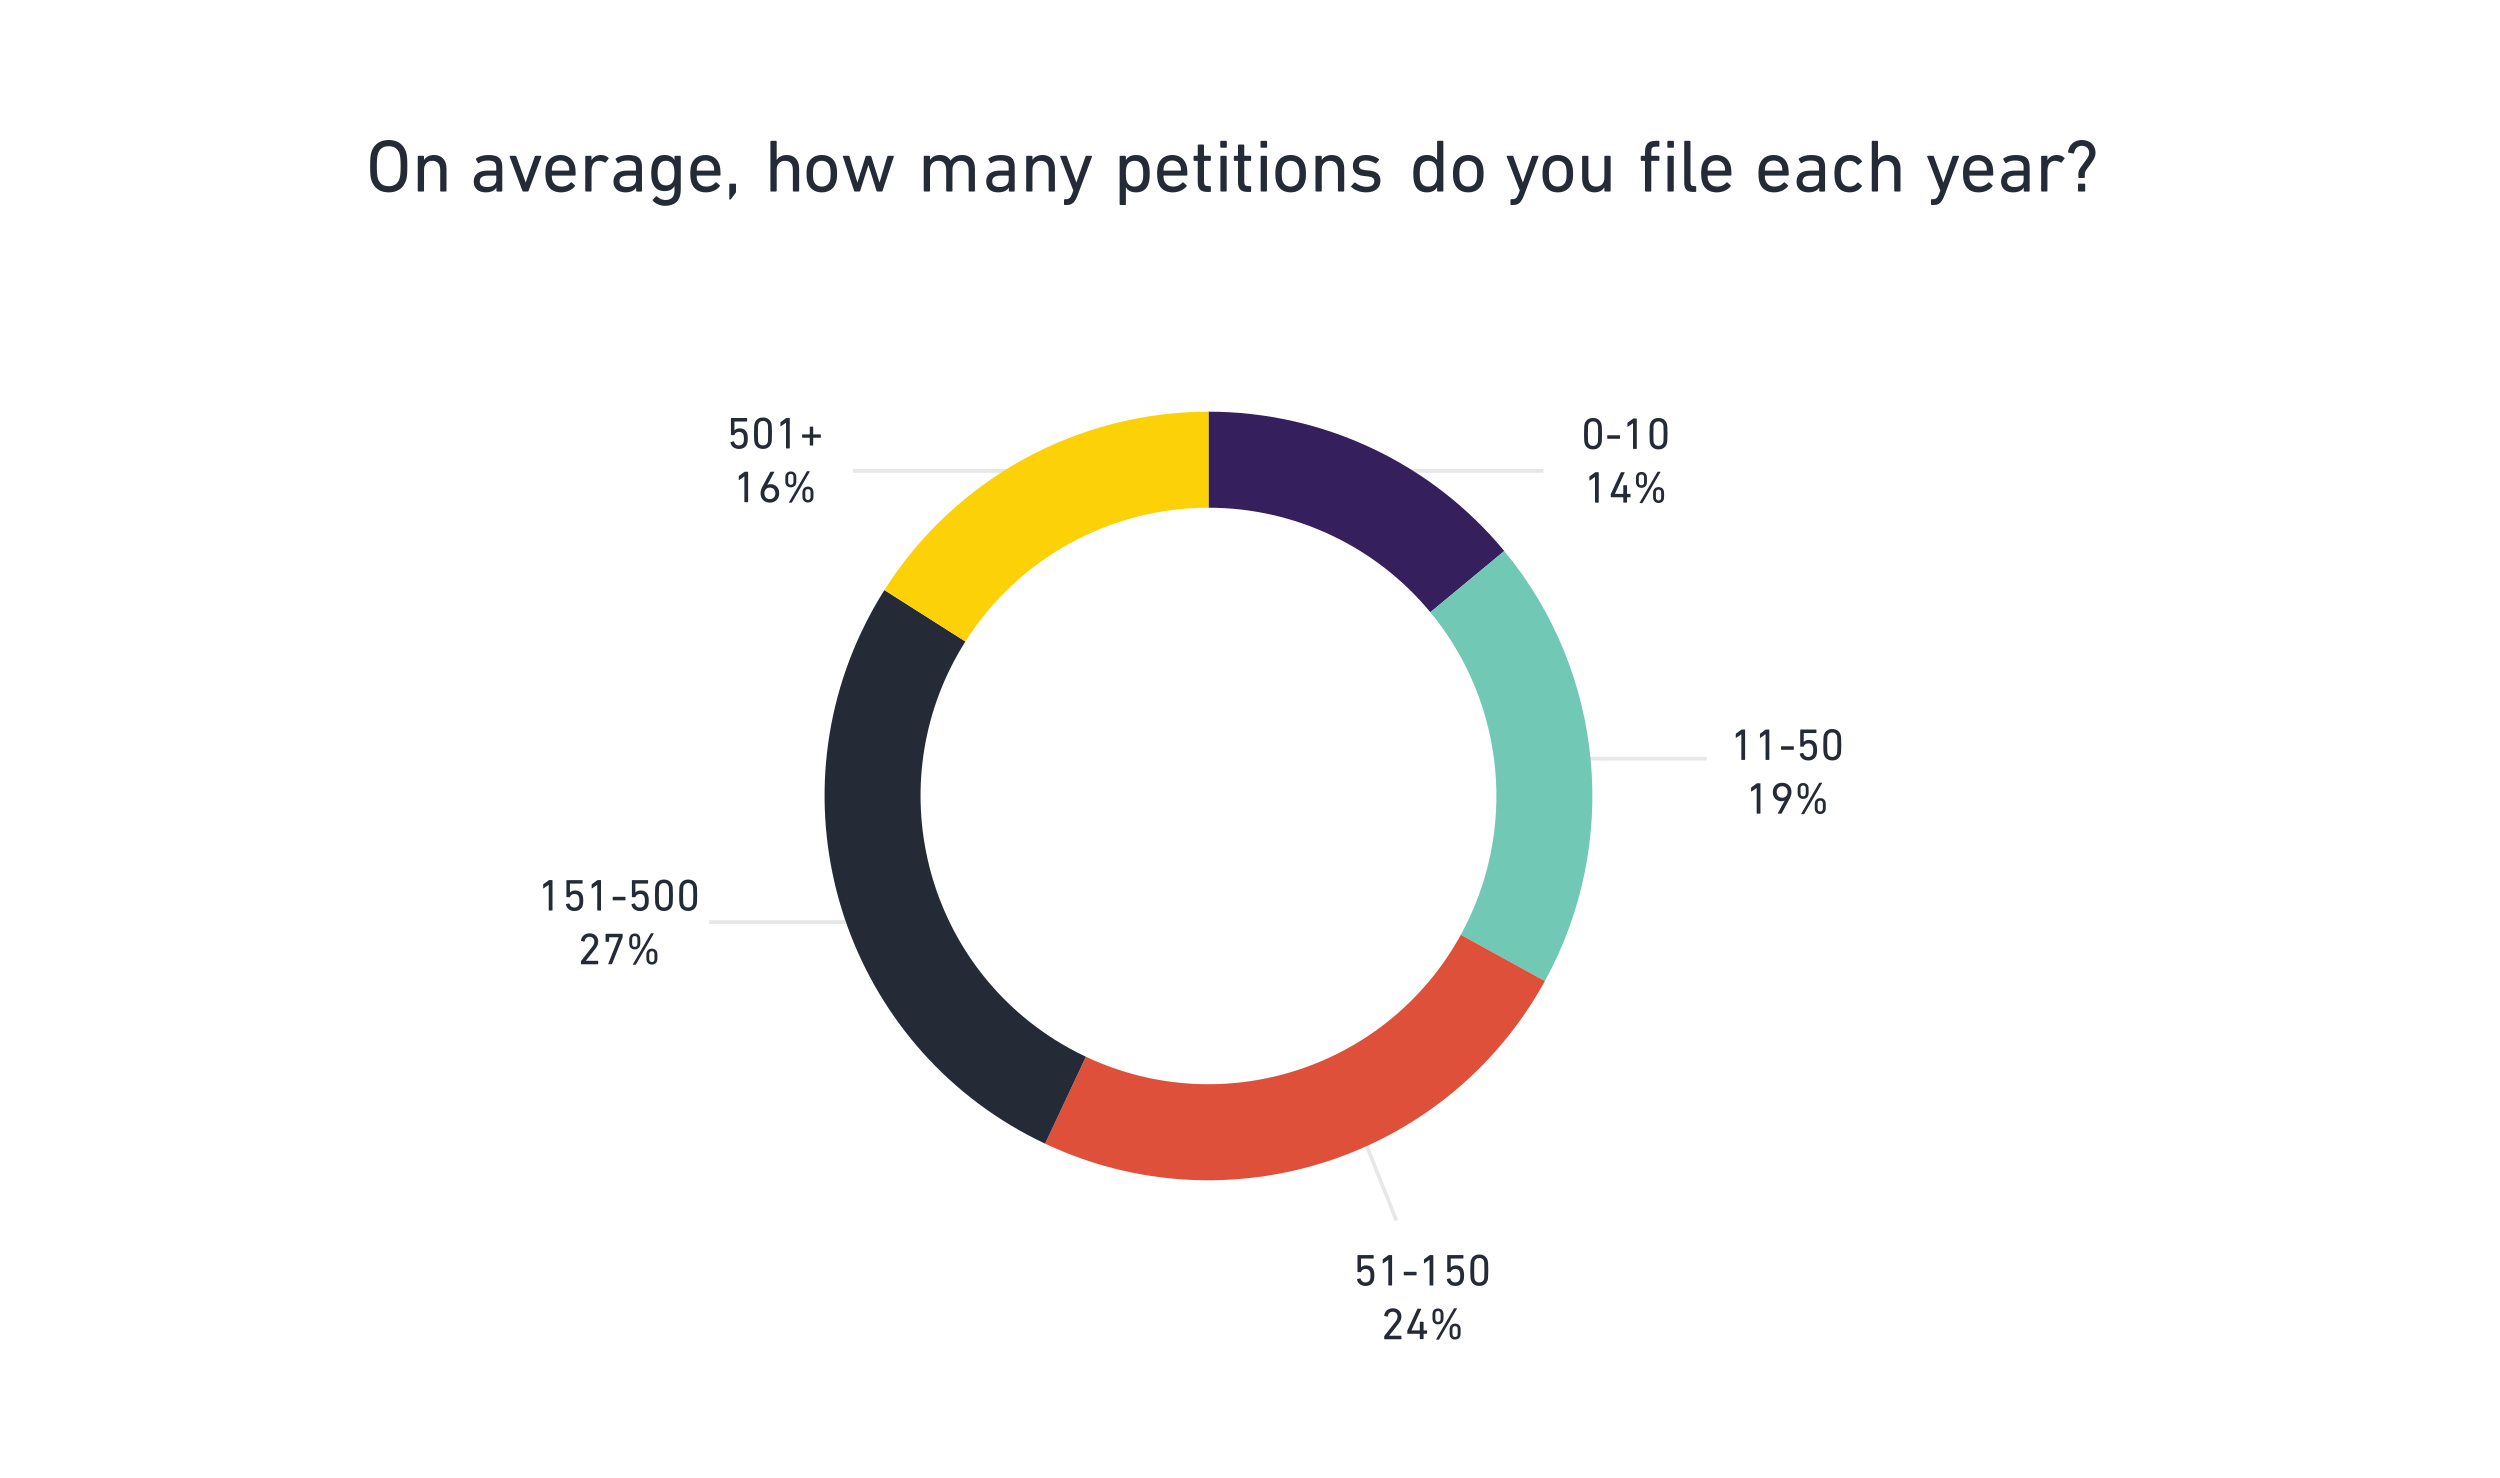 <?xml version="1.0" encoding="utf-8"?>
<!-- Generator: Adobe Illustrator 28.0.0, SVG Export Plug-In . SVG Version: 6.00 Build 0)  -->
<svg version="1.1" id="Layer_1" xmlns="http://www.w3.org/2000/svg" xmlns:xlink="http://www.w3.org/1999/xlink" x="0px" y="0px"
	 viewBox="0 0 670 396" style="enable-background:new 0 0 670 396;" xml:space="preserve">
<style type="text/css">
	.st0{fill:none;stroke:#DADDE6;stroke-width:0.685;stroke-linejoin:round;stroke-miterlimit:10;}
	.st1{clip-path:url(#SVGID_00000007415085954389107860000015738604956301295020_);fill:#FCD108;}
	.st2{fill:#252A37;}
	.st3{clip-path:url(#SVGID_00000176721641435712038710000012987017931116218762_);}
	.st4{clip-path:url(#SVGID_00000177465822795405321160000010564851701807171972_);}
	.st5{clip-path:url(#SVGID_00000073707029478379877820000018151617997638534281_);fill:#FCD108;}
	.st6{clip-path:url(#SVGID_00000015347314898675456030000000504268505057558453_);}
	.st7{clip-path:url(#SVGID_00000108268404095109579420000006672428637186184366_);}
	.st8{clip-path:url(#SVGID_00000049213354749485090510000012066050547387077270_);fill:#FCD108;}
	.st9{clip-path:url(#SVGID_00000172407963637771123540000015660062075528258447_);}
	.st10{clip-path:url(#SVGID_00000044897578325409386210000001324696652844389762_);}
	.st11{fill:none;stroke:#E5E7E8;}
	.st12{fill-rule:evenodd;clip-rule:evenodd;fill:#FCD108;}
	.st13{fill-rule:evenodd;clip-rule:evenodd;fill:#252A37;}
	.st14{fill-rule:evenodd;clip-rule:evenodd;fill:#70C8B5;}
	.st15{fill-rule:evenodd;clip-rule:evenodd;fill:#DF503A;}
	.st16{fill-rule:evenodd;clip-rule:evenodd;fill:#361F5D;}
	.st17{fill-rule:evenodd;clip-rule:evenodd;fill:#E5E7E8;}
</style>
<line class="st11" x1="363.68" y1="126.21" x2="413.66" y2="126.21"/>
<line class="st11" x1="228.55" y1="126.21" x2="278.53" y2="126.21"/>
<line class="st11" x1="407.46" y1="203.33" x2="457.44" y2="203.33"/>
<line class="st11" x1="360.25" y1="291.95" x2="374.23" y2="327.06"/>
<line class="st11" x1="190.05" y1="247.12" x2="240.03" y2="247.12"/>
<g>
	<g>
		<path class="st16" d="M323.88,110.33c30.66,0,59.72,13.69,79.27,37.34l-19.82,16.41c-14.66-17.74-36.46-28.01-59.45-28.01
			L323.88,110.33z"/>
	</g>
	<g>
		<path class="st14" d="M403.15,147.67c26.9,32.55,31.21,78.24,10.88,115.26l-22.54-12.4c15.25-27.76,12.01-62.03-8.16-86.45
			L403.15,147.67z"/>
	</g>
	<g>
		<path class="st15" d="M414.03,262.93c-26.16,47.64-84.81,66.72-133.95,43.57l10.95-23.29c36.86,17.36,80.84,3.05,100.47-32.68
			L414.03,262.93z"/>
	</g>
	<g>
		<path class="st13" d="M280.08,306.5c-51.41-24.22-73.47-85.57-49.28-137.03c1.84-3.9,3.91-7.69,6.22-11.33l21.71,13.79
			c-22.83,36.02-12.18,83.75,23.8,106.61c2.73,1.73,5.57,3.29,8.49,4.67L280.08,306.5z"/>
	</g>
	<g>
		<path class="st12" d="M237.02,158.13c18.87-29.77,51.64-47.8,86.86-47.8l0,25.74c-26.41,0-50.99,13.53-65.15,35.85L237.02,158.13z
			"/>
	</g>
	<g>
		<g>
			<g>
				<path class="st2" d="M99.56,48.38c-0.26-0.78-0.36-1.6-0.36-3.84c0-2.24,0.1-3.06,0.36-3.84c0.7-2.1,2.34-3.18,4.61-3.18
					c2.3,0,3.94,1.08,4.63,3.18c0.26,0.78,0.36,1.6,0.36,3.84c0,2.24-0.1,3.06-0.36,3.84c-0.7,2.1-2.34,3.18-4.63,3.18
					C101.9,51.56,100.26,50.48,99.56,48.38z M107.07,47.88c0.16-0.5,0.3-1.38,0.3-3.34c0-1.96-0.14-2.84-0.3-3.34
					c-0.42-1.3-1.38-2.02-2.9-2.02c-1.5,0-2.46,0.72-2.88,2.02c-0.16,0.5-0.3,1.38-0.3,3.34c0,1.96,0.14,2.84,0.3,3.34
					c0.42,1.3,1.38,2.02,2.88,2.02C105.69,49.9,106.65,49.18,107.07,47.88z"/>
				<path class="st2" d="M118.18,51.34c-0.12,0-0.2-0.08-0.2-0.2v-5.6c0-1.54-0.7-2.44-2.14-2.44c-1.3,0-2.2,0.92-2.2,2.34v5.7
					c0,0.12-0.08,0.2-0.2,0.2h-1.28c-0.12,0-0.2-0.08-0.2-0.2v-9.18c0-0.12,0.08-0.2,0.2-0.2h1.28c0.12,0,0.2,0.08,0.2,0.2v0.88
					h0.02c0.46-0.74,1.38-1.3,2.68-1.3c2.08,0,3.32,1.42,3.32,3.6v6c0,0.12-0.08,0.2-0.2,0.2H118.18z"/>
				<path class="st2" d="M133.24,51.34c-0.12,0-0.2-0.08-0.2-0.2V50.3h-0.02c-0.44,0.72-1.38,1.26-2.84,1.26
					c-1.82,0-3.22-0.94-3.22-2.88c0-2.02,1.4-2.96,3.74-2.96h2.18c0.08,0,0.12-0.04,0.12-0.12v-0.7c0-1.32-0.52-1.88-2.3-1.88
					c-1.08,0-1.76,0.28-2.32,0.68c-0.1,0.08-0.22,0.08-0.28-0.02l-0.54-0.92c-0.06-0.12-0.04-0.2,0.04-0.28
					c0.72-0.56,1.84-0.94,3.25-0.94c2.72,0,3.76,0.9,3.76,3.26v6.34c0,0.12-0.08,0.2-0.2,0.2H133.24z M133,48.24v-1.06
					c0-0.08-0.04-0.12-0.12-0.12h-1.92c-1.66,0-2.38,0.48-2.38,1.56c0,0.98,0.72,1.5,2,1.5C132.08,50.12,133,49.42,133,48.24z"/>
				<path class="st2" d="M140.25,51.34c-0.14,0-0.2-0.08-0.24-0.2l-3.43-9.18c-0.04-0.12,0.02-0.2,0.16-0.2h1.38
					c0.14,0,0.2,0.06,0.26,0.2l2.48,6.88h0.04l2.42-6.88c0.04-0.14,0.12-0.2,0.24-0.2h1.36c0.14,0,0.2,0.08,0.16,0.2l-3.42,9.18
					c-0.04,0.12-0.12,0.2-0.26,0.2H140.25z"/>
				<path class="st2" d="M146.49,48.96c-0.2-0.62-0.32-1.32-0.32-2.42s0.1-1.84,0.3-2.42c0.54-1.66,1.94-2.58,3.75-2.58
					c1.84,0,3.22,0.94,3.75,2.58c0.2,0.62,0.3,1.28,0.3,2.74c0,0.12-0.08,0.2-0.22,0.2H148c-0.08,0-0.12,0.04-0.12,0.12
					c0,0.52,0.06,0.84,0.16,1.16c0.38,1.1,1.24,1.66,2.42,1.66c1.14,0,1.94-0.46,2.46-1.06c0.1-0.1,0.2-0.12,0.3-0.04l0.82,0.74
					c0.1,0.08,0.1,0.18,0.02,0.28c-0.76,0.96-2.06,1.64-3.73,1.64C148.38,51.56,147.01,50.62,146.49,48.96z M152.44,45.72
					c0.08,0,0.12-0.04,0.12-0.12c0-0.44-0.04-0.78-0.14-1.08c-0.32-0.96-1.12-1.5-2.2-1.5c-1.08,0-1.88,0.54-2.2,1.5
					c-0.1,0.3-0.14,0.64-0.14,1.08c0,0.08,0.04,0.12,0.12,0.12H152.44z"/>
				<path class="st2" d="M157.05,51.34c-0.12,0-0.2-0.08-0.2-0.2v-9.18c0-0.12,0.08-0.2,0.2-0.2h1.28c0.12,0,0.2,0.08,0.2,0.2v0.98
					h0.02c0.42-0.82,1.26-1.4,2.54-1.4c0.76,0,1.48,0.28,1.96,0.72c0.1,0.1,0.12,0.18,0.04,0.28l-0.74,0.98
					c-0.08,0.1-0.18,0.12-0.28,0.04c-0.44-0.28-0.92-0.46-1.48-0.46c-1.46,0-2.06,1.14-2.06,2.8v5.24c0,0.12-0.08,0.2-0.2,0.2
					H157.05z"/>
				<path class="st2" d="M170.68,51.34c-0.12,0-0.2-0.08-0.2-0.2V50.3h-0.02c-0.44,0.72-1.38,1.26-2.84,1.26
					c-1.82,0-3.21-0.94-3.21-2.88c0-2.02,1.4-2.96,3.73-2.96h2.18c0.08,0,0.12-0.04,0.12-0.12v-0.7c0-1.32-0.52-1.88-2.3-1.88
					c-1.08,0-1.76,0.28-2.32,0.68c-0.1,0.08-0.22,0.08-0.28-0.02l-0.54-0.92c-0.06-0.12-0.04-0.2,0.04-0.28
					c0.72-0.56,1.84-0.94,3.26-0.94c2.72,0,3.75,0.9,3.75,3.26v6.34c0,0.12-0.08,0.2-0.2,0.2H170.68z M170.44,48.24v-1.06
					c0-0.08-0.04-0.12-0.12-0.12h-1.92c-1.66,0-2.38,0.48-2.38,1.56c0,0.98,0.72,1.5,2,1.5C169.52,50.12,170.44,49.42,170.44,48.24z
					"/>
				<path class="st2" d="M174.94,53.74c-0.08-0.1-0.08-0.18,0.02-0.28l0.82-0.82c0.1-0.1,0.2-0.1,0.3,0
					c0.66,0.6,1.34,0.96,2.26,0.96c1.58,0,2.42-0.82,2.42-2.58V49.9h-0.02c-0.44,0.8-1.26,1.32-2.66,1.32
					c-1.62,0-2.74-0.82-3.22-2.32c-0.24-0.72-0.32-1.42-0.32-2.52s0.08-1.8,0.32-2.52c0.48-1.5,1.6-2.32,3.22-2.32
					c1.4,0,2.22,0.52,2.66,1.32h0.02v-0.9c0-0.12,0.08-0.2,0.2-0.2h1.28c0.12,0,0.2,0.08,0.2,0.2v8.96c0,2.72-1.48,4.24-4.17,4.24
					C176.91,55.16,175.57,54.58,174.94,53.74z M180.53,48.24c0.16-0.48,0.22-1.04,0.22-1.86s-0.06-1.36-0.22-1.86
					c-0.34-0.98-1.04-1.42-2.04-1.42c-1.04,0-1.7,0.5-2.02,1.42c-0.16,0.5-0.24,1.08-0.24,1.86s0.08,1.38,0.24,1.86
					c0.32,0.94,0.98,1.44,2.02,1.44C179.49,49.68,180.19,49.22,180.53,48.24z"/>
				<path class="st2" d="M185.32,48.96c-0.2-0.62-0.32-1.32-0.32-2.42s0.1-1.84,0.3-2.42c0.54-1.66,1.94-2.58,3.75-2.58
					c1.84,0,3.22,0.94,3.75,2.58c0.2,0.62,0.3,1.28,0.3,2.74c0,0.12-0.08,0.2-0.22,0.2h-6.05c-0.08,0-0.12,0.04-0.12,0.12
					c0,0.52,0.06,0.84,0.16,1.16c0.38,1.1,1.24,1.66,2.42,1.66c1.14,0,1.94-0.46,2.46-1.06c0.1-0.1,0.2-0.12,0.3-0.04l0.82,0.74
					c0.1,0.08,0.1,0.18,0.02,0.28c-0.76,0.96-2.06,1.64-3.74,1.64C187.22,51.56,185.84,50.62,185.32,48.96z M191.28,45.72
					c0.08,0,0.12-0.04,0.12-0.12c0-0.44-0.04-0.78-0.14-1.08c-0.32-0.96-1.12-1.5-2.2-1.5c-1.08,0-1.88,0.54-2.2,1.5
					c-0.1,0.3-0.14,0.64-0.14,1.08c0,0.08,0.04,0.12,0.12,0.12H191.28z"/>
				<path class="st2" d="M195.65,49.22h1.4c0.12,0,0.2,0.08,0.2,0.2v1.86c0,0.2-0.02,0.3-0.12,0.44l-1.24,1.64
					c-0.08,0.1-0.16,0.14-0.26,0.14s-0.18-0.08-0.18-0.18v-3.9C195.45,49.3,195.53,49.22,195.65,49.22z"/>
				<path class="st2" d="M212.69,51.34c-0.12,0-0.2-0.08-0.2-0.2v-5.6c0-1.54-0.7-2.44-2.14-2.44c-1.3,0-2.2,0.92-2.2,2.34v5.7
					c0,0.12-0.08,0.2-0.2,0.2h-1.28c-0.12,0-0.2-0.08-0.2-0.2v-13.2c0-0.12,0.08-0.2,0.2-0.2h1.28c0.12,0,0.2,0.08,0.2,0.2v4.9h0.02
					c0.46-0.74,1.38-1.3,2.68-1.3c2.08,0,3.32,1.42,3.32,3.6v6c0,0.12-0.08,0.2-0.2,0.2H212.69z"/>
				<path class="st2" d="M216.47,48.98c-0.22-0.66-0.32-1.32-0.32-2.44c0-1.1,0.1-1.76,0.32-2.42c0.52-1.64,1.92-2.58,3.78-2.58
					s3.26,0.94,3.77,2.58c0.22,0.66,0.32,1.32,0.32,2.42c0,1.12-0.1,1.78-0.32,2.44c-0.52,1.62-1.92,2.58-3.77,2.58
					S216.99,50.6,216.47,48.98z M222.4,48.5c0.16-0.52,0.22-1.04,0.22-1.96s-0.06-1.42-0.22-1.94c-0.32-0.96-1.1-1.5-2.16-1.5
					s-1.84,0.54-2.16,1.5c-0.16,0.52-0.22,1.02-0.22,1.94s0.06,1.44,0.22,1.96c0.32,0.96,1.1,1.5,2.16,1.5S222.08,49.46,222.4,48.5z
					"/>
				<path class="st2" d="M235.15,51.34c-0.12,0-0.2-0.08-0.24-0.2l-2.16-6.86h-0.04l-2.18,6.86c-0.04,0.12-0.12,0.2-0.24,0.2h-1.16
					c-0.12,0-0.2-0.08-0.24-0.2l-3-9.18c-0.04-0.12,0.02-0.2,0.14-0.2h1.36c0.14,0,0.2,0.04,0.26,0.2l2.12,6.92h0.04l2.16-6.92
					c0.04-0.14,0.12-0.2,0.24-0.2h1.04c0.12,0,0.22,0.06,0.26,0.2l2.18,6.92h0.04l2.06-6.92c0.04-0.16,0.12-0.2,0.26-0.2h1.36
					c0.12,0,0.18,0.08,0.14,0.2l-3.02,9.18c-0.04,0.12-0.1,0.2-0.24,0.2H235.15z"/>
				<path class="st2" d="M259.8,51.34c-0.12,0-0.2-0.08-0.2-0.2v-5.6c0-1.54-0.7-2.44-2.14-2.44c-1.28,0-2.2,0.92-2.2,2.34v5.7
					c0,0.12-0.08,0.2-0.2,0.2h-1.28c-0.12,0-0.2-0.08-0.2-0.2v-5.6c0-1.54-0.7-2.44-2.14-2.44c-1.3,0-2.2,0.92-2.2,2.34v5.7
					c0,0.12-0.08,0.2-0.2,0.2h-1.28c-0.12,0-0.2-0.08-0.2-0.2v-9.18c0-0.12,0.08-0.2,0.2-0.2h1.28c0.12,0,0.2,0.08,0.2,0.2v0.88
					h0.02c0.46-0.74,1.38-1.3,2.68-1.3c1.3,0,2.26,0.54,2.8,1.5h0.02c0.66-0.92,1.64-1.5,3.1-1.5c2.22,0,3.42,1.42,3.42,3.6v6
					c0,0.12-0.08,0.2-0.2,0.2H259.8z"/>
				<path class="st2" d="M270.57,51.34c-0.12,0-0.2-0.08-0.2-0.2V50.3h-0.02c-0.44,0.72-1.38,1.26-2.84,1.26
					c-1.82,0-3.21-0.94-3.21-2.88c0-2.02,1.4-2.96,3.73-2.96h2.18c0.08,0,0.12-0.04,0.12-0.12v-0.7c0-1.32-0.52-1.88-2.3-1.88
					c-1.08,0-1.76,0.28-2.32,0.68c-0.1,0.08-0.22,0.08-0.28-0.02l-0.54-0.92c-0.06-0.12-0.04-0.2,0.04-0.28
					c0.72-0.56,1.84-0.94,3.26-0.94c2.72,0,3.75,0.9,3.75,3.26v6.34c0,0.12-0.08,0.2-0.2,0.2H270.57z M270.33,48.24v-1.06
					c0-0.08-0.04-0.12-0.12-0.12h-1.92c-1.66,0-2.38,0.48-2.38,1.56c0,0.98,0.72,1.5,2,1.5C269.41,50.12,270.33,49.42,270.33,48.24z
					"/>
				<path class="st2" d="M281.24,51.34c-0.12,0-0.2-0.08-0.2-0.2v-5.6c0-1.54-0.7-2.44-2.14-2.44c-1.3,0-2.2,0.92-2.2,2.34v5.7
					c0,0.12-0.08,0.2-0.2,0.2h-1.28c-0.12,0-0.2-0.08-0.2-0.2v-9.18c0-0.12,0.08-0.2,0.2-0.2h1.28c0.12,0,0.2,0.08,0.2,0.2v0.88
					h0.02c0.46-0.74,1.38-1.3,2.68-1.3c2.08,0,3.32,1.42,3.32,3.6v6c0,0.12-0.08,0.2-0.2,0.2H281.24z"/>
				<path class="st2" d="M285.35,54.94c-0.12,0-0.2-0.08-0.2-0.2v-1.16c0-0.12,0.08-0.2,0.2-0.2h0.36c0.78,0,1.2-0.34,1.62-1.44
					l0.32-0.88l-3.52-9.1c-0.04-0.12,0.02-0.2,0.16-0.2h1.4c0.12,0,0.2,0.06,0.24,0.2l2.52,6.92h0.04l2.42-6.92
					c0.04-0.14,0.12-0.2,0.24-0.2h1.36c0.12,0,0.2,0.08,0.16,0.2l-3.77,10.12c-0.84,2.26-1.58,2.86-3.02,2.86H285.35z"/>
				<path class="st2" d="M300.26,54.94c-0.12,0-0.2-0.08-0.2-0.2V41.96c0-0.12,0.08-0.2,0.2-0.2h1.28c0.12,0,0.2,0.08,0.2,0.2v0.9
					h0.02c0.46-0.76,1.28-1.32,2.72-1.32c1.66,0,2.82,0.78,3.3,2.3c0.26,0.76,0.34,1.52,0.34,2.7c0,1.2-0.08,1.96-0.34,2.72
					c-0.48,1.52-1.64,2.3-3.3,2.3c-1.44,0-2.26-0.58-2.72-1.34h-0.02v4.52c0,0.12-0.08,0.2-0.2,0.2H300.26z M306.17,48.54
					c0.16-0.5,0.22-1.12,0.22-2c0-0.86-0.06-1.48-0.22-2c-0.32-0.94-1.04-1.44-2.1-1.44s-1.8,0.48-2.12,1.44
					c-0.16,0.48-0.22,1.04-0.22,2s0.06,1.54,0.22,2c0.32,0.96,1.06,1.46,2.12,1.46S305.85,49.48,306.17,48.54z"/>
				<path class="st2" d="M310.43,48.96c-0.2-0.62-0.32-1.32-0.32-2.42s0.1-1.84,0.3-2.42c0.54-1.66,1.94-2.58,3.75-2.58
					c1.84,0,3.22,0.94,3.75,2.58c0.2,0.62,0.3,1.28,0.3,2.74c0,0.12-0.08,0.2-0.22,0.2h-6.05c-0.08,0-0.12,0.04-0.12,0.12
					c0,0.52,0.06,0.84,0.16,1.16c0.38,1.1,1.24,1.66,2.42,1.66c1.14,0,1.94-0.46,2.46-1.06c0.1-0.1,0.2-0.12,0.3-0.04l0.82,0.74
					c0.1,0.08,0.1,0.18,0.02,0.28c-0.76,0.96-2.06,1.64-3.74,1.64C312.32,51.56,310.95,50.62,310.43,48.96z M316.38,45.72
					c0.08,0,0.12-0.04,0.12-0.12c0-0.44-0.04-0.78-0.14-1.08c-0.32-0.96-1.12-1.5-2.2-1.5s-1.88,0.54-2.2,1.5
					c-0.1,0.3-0.14,0.64-0.14,1.08c0,0.08,0.04,0.12,0.12,0.12H316.38z"/>
				<path class="st2" d="M323.57,51.44c-1.86,0-2.58-0.84-2.58-2.72v-5.48c0-0.08-0.04-0.12-0.12-0.12h-0.8
					c-0.12,0-0.2-0.08-0.2-0.2v-0.96c0-0.12,0.08-0.2,0.2-0.2h0.8c0.08,0,0.12-0.04,0.12-0.12v-2.7c0-0.12,0.08-0.2,0.2-0.2h1.28
					c0.12,0,0.2,0.08,0.2,0.2v2.7c0,0.08,0.04,0.12,0.12,0.12h1.52c0.12,0,0.2,0.08,0.2,0.2v0.96c0,0.12-0.08,0.2-0.2,0.2h-1.52
					c-0.08,0-0.12,0.04-0.12,0.12v5.42c0,0.96,0.36,1.22,1.22,1.22h0.42c0.12,0,0.2,0.08,0.2,0.2v1.16c0,0.12-0.08,0.2-0.2,0.2
					H323.57z"/>
				<path class="st2" d="M327.23,39.6c-0.12,0-0.2-0.08-0.2-0.2v-1.46c0-0.12,0.08-0.2,0.2-0.2h1.36c0.12,0,0.2,0.08,0.2,0.2v1.46
					c0,0.12-0.08,0.2-0.2,0.2H327.23z M327.27,51.34c-0.12,0-0.2-0.08-0.2-0.2v-9.18c0-0.12,0.08-0.2,0.2-0.2h1.28
					c0.12,0,0.2,0.08,0.2,0.2v9.18c0,0.12-0.08,0.2-0.2,0.2H327.27z"/>
				<path class="st2" d="M334.36,51.44c-1.86,0-2.58-0.84-2.58-2.72v-5.48c0-0.08-0.04-0.12-0.12-0.12h-0.8
					c-0.12,0-0.2-0.08-0.2-0.2v-0.96c0-0.12,0.08-0.2,0.2-0.2h0.8c0.08,0,0.12-0.04,0.12-0.12v-2.7c0-0.12,0.08-0.2,0.2-0.2h1.28
					c0.12,0,0.2,0.08,0.2,0.2v2.7c0,0.08,0.04,0.12,0.12,0.12h1.52c0.12,0,0.2,0.08,0.2,0.2v0.96c0,0.12-0.08,0.2-0.2,0.2h-1.52
					c-0.08,0-0.12,0.04-0.12,0.12v5.42c0,0.96,0.36,1.22,1.22,1.22h0.42c0.12,0,0.2,0.08,0.2,0.2v1.16c0,0.12-0.08,0.2-0.2,0.2
					H334.36z"/>
				<path class="st2" d="M338.02,39.6c-0.12,0-0.2-0.08-0.2-0.2v-1.46c0-0.12,0.08-0.2,0.2-0.2h1.36c0.12,0,0.2,0.08,0.2,0.2v1.46
					c0,0.12-0.08,0.2-0.2,0.2H338.02z M338.06,51.34c-0.12,0-0.2-0.08-0.2-0.2v-9.18c0-0.12,0.08-0.2,0.2-0.2h1.28
					c0.12,0,0.2,0.08,0.2,0.2v9.18c0,0.12-0.08,0.2-0.2,0.2H338.06z"/>
				<path class="st2" d="M342.11,48.98c-0.22-0.66-0.32-1.32-0.32-2.44c0-1.1,0.1-1.76,0.32-2.42c0.52-1.64,1.92-2.58,3.78-2.58
					s3.26,0.94,3.78,2.58c0.22,0.66,0.32,1.32,0.32,2.42c0,1.12-0.1,1.78-0.32,2.44c-0.52,1.62-1.92,2.58-3.78,2.58
					S342.63,50.6,342.11,48.98z M348.04,48.5c0.16-0.52,0.22-1.04,0.22-1.96s-0.06-1.42-0.22-1.94c-0.32-0.96-1.1-1.5-2.16-1.5
					s-1.84,0.54-2.16,1.5c-0.16,0.52-0.22,1.02-0.22,1.94s0.06,1.44,0.22,1.96c0.32,0.96,1.1,1.5,2.16,1.5S347.72,49.46,348.04,48.5
					z"/>
				<path class="st2" d="M358.77,51.34c-0.12,0-0.2-0.08-0.2-0.2v-5.6c0-1.54-0.7-2.44-2.14-2.44c-1.3,0-2.2,0.92-2.2,2.34v5.7
					c0,0.12-0.08,0.2-0.2,0.2h-1.28c-0.12,0-0.2-0.08-0.2-0.2v-9.18c0-0.12,0.08-0.2,0.2-0.2h1.28c0.12,0,0.2,0.08,0.2,0.2v0.88
					h0.02c0.46-0.74,1.38-1.3,2.68-1.3c2.08,0,3.32,1.42,3.32,3.6v6c0,0.12-0.08,0.2-0.2,0.2H358.77z"/>
				<path class="st2" d="M362.15,50.12c-0.08-0.08-0.08-0.2,0-0.28l0.82-0.88c0.08-0.08,0.2-0.08,0.28,0c0.72,0.62,1.8,1.1,2.96,1.1
					c1.4,0,2.1-0.6,2.1-1.46c0-0.76-0.36-1.18-1.86-1.34l-1.02-0.1c-1.88-0.2-2.86-1.14-2.86-2.7c0-1.82,1.3-2.92,3.55-2.92
					c1.4,0,2.6,0.46,3.4,1.06c0.1,0.06,0.1,0.18,0.04,0.28l-0.68,0.86c-0.08,0.1-0.18,0.1-0.28,0.04c-0.62-0.4-1.6-0.78-2.58-0.78
					c-1.2,0-1.82,0.54-1.82,1.32c0,0.76,0.46,1.16,1.88,1.3l1,0.1c1.94,0.18,2.88,1.16,2.88,2.7c0,1.88-1.36,3.14-3.85,3.14
					C364.25,51.56,362.93,50.8,362.15,50.12z"/>
				<path class="st2" d="M385.34,51.34c-0.12,0-0.2-0.08-0.2-0.2v-0.92h-0.02c-0.46,0.76-1.28,1.34-2.72,1.34
					c-1.66,0-2.82-0.78-3.29-2.3c-0.26-0.76-0.34-1.52-0.34-2.72c0-1.18,0.08-1.94,0.34-2.7c0.48-1.52,1.64-2.3,3.29-2.3
					c1.44,0,2.26,0.56,2.72,1.32h0.02v-4.92c0-0.12,0.08-0.2,0.2-0.2h1.28c0.12,0,0.2,0.08,0.2,0.2v13.2c0,0.12-0.08,0.2-0.2,0.2
					H385.34z M384.92,48.54c0.16-0.46,0.22-1.04,0.22-2s-0.06-1.52-0.22-2c-0.32-0.96-1.06-1.44-2.12-1.44s-1.78,0.5-2.1,1.44
					c-0.16,0.52-0.22,1.14-0.22,2c0,0.88,0.06,1.5,0.22,2c0.32,0.94,1.04,1.46,2.1,1.46S384.6,49.5,384.92,48.54z"/>
				<path class="st2" d="M389.72,48.98c-0.22-0.66-0.32-1.32-0.32-2.44c0-1.1,0.1-1.76,0.32-2.42c0.52-1.64,1.92-2.58,3.78-2.58
					s3.26,0.94,3.78,2.58c0.22,0.66,0.32,1.32,0.32,2.42c0,1.12-0.1,1.78-0.32,2.44c-0.52,1.62-1.92,2.58-3.78,2.58
					S390.24,50.6,389.72,48.98z M395.65,48.5c0.16-0.52,0.22-1.04,0.22-1.96s-0.06-1.42-0.22-1.94c-0.32-0.96-1.1-1.5-2.16-1.5
					s-1.84,0.54-2.16,1.5c-0.16,0.52-0.22,1.02-0.22,1.94s0.06,1.44,0.22,1.96c0.32,0.96,1.1,1.5,2.16,1.5S395.33,49.46,395.65,48.5
					z"/>
				<path class="st2" d="M405,54.94c-0.12,0-0.2-0.08-0.2-0.2v-1.16c0-0.12,0.08-0.2,0.2-0.2h0.36c0.78,0,1.2-0.34,1.62-1.44
					l0.32-0.88l-3.52-9.1c-0.04-0.12,0.02-0.2,0.16-0.2h1.4c0.12,0,0.2,0.06,0.24,0.2l2.52,6.92h0.04l2.42-6.92
					c0.04-0.14,0.12-0.2,0.24-0.2h1.36c0.12,0,0.2,0.08,0.16,0.2l-3.78,10.12c-0.84,2.26-1.58,2.86-3.02,2.86H405z"/>
				<path class="st2" d="M413.71,48.98c-0.22-0.66-0.32-1.32-0.32-2.44c0-1.1,0.1-1.76,0.32-2.42c0.52-1.64,1.92-2.58,3.78-2.58
					s3.26,0.94,3.78,2.58c0.22,0.66,0.32,1.32,0.32,2.42c0,1.12-0.1,1.78-0.32,2.44c-0.52,1.62-1.92,2.58-3.78,2.58
					S414.23,50.6,413.71,48.98z M419.64,48.5c0.16-0.52,0.22-1.04,0.22-1.96s-0.06-1.42-0.22-1.94c-0.32-0.96-1.1-1.5-2.16-1.5
					s-1.84,0.54-2.16,1.5c-0.16,0.52-0.22,1.02-0.22,1.94s0.06,1.44,0.22,1.96c0.32,0.96,1.1,1.5,2.16,1.5S419.32,49.46,419.64,48.5
					z"/>
				<path class="st2" d="M430.17,51.34c-0.12,0-0.2-0.08-0.2-0.2v-0.9h-0.02c-0.5,0.8-1.38,1.32-2.62,1.32
					c-2.1,0-3.32-1.44-3.32-3.62v-5.98c0-0.12,0.08-0.2,0.2-0.2h1.28c0.12,0,0.2,0.08,0.2,0.2v5.58c0,1.56,0.7,2.46,2.12,2.46
					c1.3,0,2.16-0.92,2.16-2.36v-5.68c0-0.12,0.08-0.2,0.2-0.2h1.28c0.12,0,0.2,0.08,0.2,0.2v9.18c0,0.12-0.08,0.2-0.2,0.2H430.17z"
					/>
				<path class="st2" d="M441.06,51.34c-0.12,0-0.2-0.08-0.2-0.2v-7.9c0-0.08-0.04-0.12-0.12-0.12h-0.82c-0.12,0-0.2-0.08-0.2-0.2
					v-0.96c0-0.12,0.08-0.2,0.2-0.2h0.82c0.08,0,0.12-0.04,0.12-0.12v-0.82c0-2.26,0.92-3.08,2.92-3.08h0.74
					c0.12,0,0.2,0.08,0.2,0.2v1.16c0,0.12-0.08,0.2-0.2,0.2H444c-1.22,0-1.46,0.26-1.46,1.44v0.9c0,0.08,0.04,0.12,0.12,0.12h1.86
					c0.12,0,0.2,0.08,0.2,0.2v0.96c0,0.12-0.08,0.2-0.2,0.2h-1.86c-0.08,0-0.12,0.04-0.12,0.12v7.9c0,0.12-0.08,0.2-0.2,0.2H441.06z
					 M447.05,39.6c-0.12,0-0.2-0.08-0.2-0.2v-1.46c0-0.12,0.08-0.2,0.2-0.2h1.36c0.12,0,0.2,0.08,0.2,0.2v1.46
					c0,0.12-0.08,0.2-0.2,0.2H447.05z M447.09,51.34c-0.12,0-0.2-0.08-0.2-0.2v-9.18c0-0.12,0.08-0.2,0.2-0.2h1.28
					c0.12,0,0.2,0.08,0.2,0.2v9.18c0,0.12-0.08,0.2-0.2,0.2H447.09z"/>
				<path class="st2" d="M453.71,51.44c-1.68,0-2.34-0.8-2.34-2.52V37.94c0-0.12,0.08-0.2,0.2-0.2h1.28c0.12,0,0.2,0.08,0.2,0.2
					v10.88c0,0.8,0.3,1.06,0.96,1.06h0.38c0.12,0,0.2,0.08,0.2,0.2v1.16c0,0.12-0.08,0.2-0.2,0.2H453.71z"/>
				<path class="st2" d="M456.24,48.96c-0.2-0.62-0.32-1.32-0.32-2.42s0.1-1.84,0.3-2.42c0.54-1.66,1.94-2.58,3.75-2.58
					c1.84,0,3.22,0.94,3.75,2.58c0.2,0.62,0.3,1.28,0.3,2.74c0,0.12-0.08,0.2-0.22,0.2h-6.05c-0.08,0-0.12,0.04-0.12,0.12
					c0,0.52,0.06,0.84,0.16,1.16c0.38,1.1,1.24,1.66,2.42,1.66c1.14,0,1.94-0.46,2.46-1.06c0.1-0.1,0.2-0.12,0.3-0.04l0.82,0.74
					c0.1,0.08,0.1,0.18,0.02,0.28c-0.76,0.96-2.06,1.64-3.74,1.64C458.14,51.56,456.76,50.62,456.24,48.96z M462.2,45.72
					c0.08,0,0.12-0.04,0.12-0.12c0-0.44-0.04-0.78-0.14-1.08c-0.32-0.96-1.12-1.5-2.2-1.5s-1.88,0.54-2.2,1.5
					c-0.1,0.3-0.14,0.64-0.14,1.08c0,0.08,0.04,0.12,0.12,0.12H462.2z"/>
				<path class="st2" d="M471.59,48.96c-0.2-0.62-0.32-1.32-0.32-2.42s0.1-1.84,0.3-2.42c0.54-1.66,1.94-2.58,3.75-2.58
					c1.84,0,3.22,0.94,3.75,2.58c0.2,0.62,0.3,1.28,0.3,2.74c0,0.12-0.08,0.2-0.22,0.2h-6.05c-0.08,0-0.12,0.04-0.12,0.12
					c0,0.52,0.06,0.84,0.16,1.16c0.38,1.1,1.24,1.66,2.42,1.66c1.14,0,1.94-0.46,2.46-1.06c0.1-0.1,0.2-0.12,0.3-0.04l0.82,0.74
					c0.1,0.08,0.1,0.18,0.02,0.28c-0.76,0.96-2.06,1.64-3.74,1.64C473.49,51.56,472.11,50.62,471.59,48.96z M477.54,45.72
					c0.08,0,0.12-0.04,0.12-0.12c0-0.44-0.04-0.78-0.14-1.08c-0.32-0.96-1.12-1.5-2.2-1.5s-1.88,0.54-2.2,1.5
					c-0.1,0.3-0.14,0.64-0.14,1.08c0,0.08,0.04,0.12,0.12,0.12H477.54z"/>
				<path class="st2" d="M487.75,51.34c-0.12,0-0.2-0.08-0.2-0.2V50.3h-0.02c-0.44,0.72-1.38,1.26-2.84,1.26
					c-1.82,0-3.22-0.94-3.22-2.88c0-2.02,1.4-2.96,3.74-2.96h2.18c0.08,0,0.12-0.04,0.12-0.12v-0.7c0-1.32-0.52-1.88-2.3-1.88
					c-1.08,0-1.76,0.28-2.32,0.68c-0.1,0.08-0.22,0.08-0.28-0.02l-0.54-0.92c-0.06-0.12-0.04-0.2,0.04-0.28
					c0.72-0.56,1.84-0.94,3.26-0.94c2.72,0,3.75,0.9,3.75,3.26v6.34c0,0.12-0.08,0.2-0.2,0.2H487.75z M487.51,48.24v-1.06
					c0-0.08-0.04-0.12-0.12-0.12h-1.92c-1.66,0-2.38,0.48-2.38,1.56c0,0.98,0.72,1.5,2,1.5C486.59,50.12,487.51,49.42,487.51,48.24z
					"/>
				<path class="st2" d="M491.93,44.12c0.54-1.66,1.94-2.58,3.77-2.58c1.46,0,2.58,0.62,3.28,1.62c0.06,0.1,0.06,0.18-0.06,0.28
					l-0.88,0.72c-0.1,0.08-0.2,0.08-0.28-0.02c-0.56-0.7-1.1-1.04-2.06-1.04c-1.04,0-1.82,0.5-2.14,1.5
					c-0.16,0.5-0.22,1.1-0.22,1.94c0,0.86,0.06,1.46,0.22,1.96c0.32,1,1.1,1.5,2.14,1.5c0.96,0,1.5-0.34,2.06-1.04
					c0.08-0.1,0.18-0.1,0.28-0.02l0.88,0.72c0.12,0.1,0.12,0.18,0.06,0.28c-0.7,1-1.82,1.62-3.28,1.62c-1.84,0-3.24-0.92-3.77-2.58
					c-0.18-0.58-0.3-1.36-0.3-2.44C491.63,45.48,491.75,44.7,491.93,44.12z"/>
				<path class="st2" d="M507.85,51.34c-0.12,0-0.2-0.08-0.2-0.2v-5.6c0-1.54-0.7-2.44-2.14-2.44c-1.3,0-2.2,0.92-2.2,2.34v5.7
					c0,0.12-0.08,0.2-0.2,0.2h-1.28c-0.12,0-0.2-0.08-0.2-0.2v-13.2c0-0.12,0.08-0.2,0.2-0.2h1.28c0.12,0,0.2,0.08,0.2,0.2v4.9h0.02
					c0.46-0.74,1.38-1.3,2.68-1.3c2.08,0,3.32,1.42,3.32,3.6v6c0,0.12-0.08,0.2-0.2,0.2H507.85z"/>
				<path class="st2" d="M517.7,54.94c-0.12,0-0.2-0.08-0.2-0.2v-1.16c0-0.12,0.08-0.2,0.2-0.2h0.36c0.78,0,1.2-0.34,1.62-1.44
					l0.32-0.88l-3.52-9.1c-0.04-0.12,0.02-0.2,0.16-0.2h1.4c0.12,0,0.2,0.06,0.24,0.2l2.52,6.92h0.04l2.42-6.92
					c0.04-0.14,0.12-0.2,0.24-0.2h1.36c0.12,0,0.2,0.08,0.16,0.2l-3.78,10.12c-0.84,2.26-1.58,2.86-3.02,2.86H517.7z"/>
				<path class="st2" d="M526.41,48.96c-0.2-0.62-0.32-1.32-0.32-2.42s0.1-1.84,0.3-2.42c0.54-1.66,1.94-2.58,3.75-2.58
					c1.84,0,3.22,0.94,3.75,2.58c0.2,0.62,0.3,1.28,0.3,2.74c0,0.12-0.08,0.2-0.22,0.2h-6.05c-0.08,0-0.12,0.04-0.12,0.12
					c0,0.52,0.06,0.84,0.16,1.16c0.38,1.1,1.24,1.66,2.42,1.66c1.14,0,1.94-0.46,2.46-1.06c0.1-0.1,0.2-0.12,0.3-0.04l0.82,0.74
					c0.1,0.08,0.1,0.18,0.02,0.28c-0.76,0.96-2.06,1.64-3.74,1.64C528.31,51.56,526.93,50.62,526.41,48.96z M532.36,45.72
					c0.08,0,0.12-0.04,0.12-0.12c0-0.44-0.04-0.78-0.14-1.08c-0.32-0.96-1.12-1.5-2.2-1.5s-1.88,0.54-2.2,1.5
					c-0.1,0.3-0.14,0.64-0.14,1.08c0,0.08,0.04,0.12,0.12,0.12H532.36z"/>
				<path class="st2" d="M542.57,51.34c-0.12,0-0.2-0.08-0.2-0.2V50.3h-0.02c-0.44,0.72-1.38,1.26-2.84,1.26
					c-1.82,0-3.22-0.94-3.22-2.88c0-2.02,1.4-2.96,3.74-2.96h2.18c0.08,0,0.12-0.04,0.12-0.12v-0.7c0-1.32-0.52-1.88-2.3-1.88
					c-1.08,0-1.76,0.28-2.32,0.68c-0.1,0.08-0.22,0.08-0.28-0.02l-0.54-0.92c-0.06-0.12-0.04-0.2,0.04-0.28
					c0.72-0.56,1.84-0.94,3.26-0.94c2.72,0,3.75,0.9,3.75,3.26v6.34c0,0.12-0.08,0.2-0.2,0.2H542.57z M542.33,48.24v-1.06
					c0-0.08-0.04-0.12-0.12-0.12h-1.92c-1.66,0-2.38,0.48-2.38,1.56c0,0.98,0.72,1.5,2,1.5C541.41,50.12,542.33,49.42,542.33,48.24z
					"/>
				<path class="st2" d="M547.23,51.34c-0.12,0-0.2-0.08-0.2-0.2v-9.18c0-0.12,0.08-0.2,0.2-0.2h1.28c0.12,0,0.2,0.08,0.2,0.2v0.98
					h0.02c0.42-0.82,1.26-1.4,2.54-1.4c0.76,0,1.48,0.28,1.96,0.72c0.1,0.1,0.12,0.18,0.04,0.28l-0.74,0.98
					c-0.08,0.1-0.18,0.12-0.28,0.04c-0.44-0.28-0.92-0.46-1.48-0.46c-1.46,0-2.06,1.14-2.06,2.8v5.24c0,0.12-0.08,0.2-0.2,0.2
					H547.23z"/>
				<path class="st2" d="M557.01,47.5v-0.82c0-0.8,0.18-1.22,0.6-1.8l1.34-1.84c0.7-0.96,0.94-1.42,0.94-2.1
					c0-1.14-0.8-1.86-1.94-1.86c-1.12,0-1.84,0.68-2.08,1.9c-0.02,0.12-0.1,0.18-0.22,0.16l-1.26-0.22
					c-0.12-0.02-0.18-0.1-0.16-0.22c0.3-1.92,1.68-3.18,3.75-3.18c2.16,0,3.62,1.42,3.62,3.4c0,0.96-0.34,1.66-1.02,2.6l-1.34,1.84
					c-0.4,0.54-0.52,0.82-0.52,1.5v0.64c0,0.12-0.08,0.2-0.2,0.2h-1.32C557.09,47.7,557.01,47.62,557.01,47.5z M556.91,49.42
					c0-0.12,0.08-0.2,0.2-0.2h1.52c0.12,0,0.2,0.08,0.2,0.2v1.72c0,0.12-0.08,0.2-0.2,0.2h-1.52c-0.12,0-0.2-0.08-0.2-0.2V49.42z"/>
			</g>
		</g>
	</g>
</g>
<g>
	<g>
		<g>
			<path class="st2" d="M424.52,116.23c0-1.92,0.08-2.35,0.18-2.66c0.32-1,1.1-1.55,2.23-1.55c1.13,0,1.91,0.55,2.23,1.55
				c0.1,0.31,0.18,0.74,0.18,2.66s-0.08,2.35-0.18,2.66c-0.32,1-1.1,1.55-2.23,1.55c-1.13,0-1.91-0.55-2.23-1.55
				C424.61,118.58,424.52,118.15,424.52,116.23z M426.93,119.5c0.6,0,1.04-0.28,1.24-0.82c0.08-0.25,0.13-0.6,0.13-2.46
				c0-1.86-0.05-2.21-0.13-2.46c-0.19-0.54-0.64-0.82-1.24-0.82s-1.04,0.28-1.24,0.82c-0.08,0.25-0.13,0.6-0.13,2.46
				c0,1.86,0.05,2.21,0.13,2.46C425.89,119.23,426.33,119.5,426.93,119.5z"/>
			<path class="st2" d="M430.74,117.47v-0.7c0-0.07,0.05-0.12,0.12-0.12h3.19c0.07,0,0.12,0.05,0.12,0.12v0.7
				c0,0.07-0.05,0.12-0.12,0.12h-3.19C430.79,117.59,430.74,117.54,430.74,117.47z"/>
			<path class="st2" d="M437.66,113.42h-0.02l-1.36,0.95c-0.07,0.05-0.13,0.02-0.13-0.07v-0.89c0-0.07,0.02-0.12,0.08-0.17l1.4-1.02
				c0.06-0.05,0.11-0.07,0.19-0.07h0.72c0.07,0,0.12,0.05,0.12,0.12v7.92c0,0.07-0.05,0.12-0.12,0.12h-0.77
				c-0.07,0-0.12-0.05-0.12-0.12V113.42z"/>
			<path class="st2" d="M442.07,116.23c0-1.92,0.08-2.35,0.18-2.66c0.32-1,1.1-1.55,2.23-1.55c1.13,0,1.91,0.55,2.23,1.55
				c0.1,0.31,0.18,0.74,0.18,2.66s-0.08,2.35-0.18,2.66c-0.32,1-1.1,1.55-2.23,1.55c-1.13,0-1.91-0.55-2.23-1.55
				C442.15,118.58,442.07,118.15,442.07,116.23z M444.48,119.5c0.6,0,1.04-0.28,1.24-0.82c0.08-0.25,0.13-0.6,0.13-2.46
				c0-1.86-0.05-2.21-0.13-2.46c-0.19-0.54-0.64-0.82-1.24-0.82s-1.04,0.28-1.24,0.82c-0.08,0.25-0.13,0.6-0.13,2.46
				c0,1.86,0.05,2.21,0.13,2.46C443.44,119.23,443.88,119.5,444.48,119.5z"/>
			<path class="st2" d="M427.47,127.82h-0.02l-1.36,0.95c-0.07,0.05-0.13,0.02-0.13-0.07v-0.89c0-0.07,0.02-0.12,0.08-0.17l1.4-1.02
				c0.06-0.05,0.11-0.07,0.19-0.07h0.72c0.07,0,0.12,0.05,0.12,0.12v7.92c0,0.07-0.05,0.12-0.12,0.12h-0.77
				c-0.07,0-0.12-0.05-0.12-0.12V127.82z"/>
			<path class="st2" d="M431.68,133.16v-0.66c0-0.05,0.01-0.1,0.04-0.14l2.64-5.71c0.04-0.07,0.08-0.1,0.17-0.1h0.8
				c0.08,0,0.11,0.05,0.08,0.11l-2.6,5.67v0.02h2.16c0.05,0,0.07-0.02,0.07-0.07v-2.13c0-0.07,0.05-0.12,0.12-0.12h0.77
				c0.07,0,0.12,0.05,0.12,0.12v2.13c0,0.05,0.02,0.07,0.07,0.07h0.74c0.07,0,0.12,0.05,0.12,0.12v0.68c0,0.07-0.05,0.12-0.12,0.12
				h-0.74c-0.05,0-0.07,0.02-0.07,0.07v1.24c0,0.07-0.05,0.12-0.12,0.12h-0.77c-0.07,0-0.12-0.05-0.12-0.12v-1.24
				c0-0.05-0.02-0.07-0.07-0.07h-3.17C431.73,133.28,431.68,133.23,431.68,133.16z"/>
			<path class="st2" d="M438.53,129.83c-0.07-0.23-0.1-0.36-0.1-1.22c0-0.86,0.02-1,0.1-1.22c0.19-0.56,0.7-0.92,1.38-0.92
				s1.19,0.36,1.38,0.92c0.07,0.23,0.1,0.36,0.1,1.22c0,0.86-0.02,1-0.1,1.22c-0.19,0.56-0.7,0.92-1.38,0.92
				S438.73,130.39,438.53,129.83z M440.56,129.64c0.04-0.12,0.06-0.29,0.06-1.03c0-0.74-0.02-0.91-0.06-1.03
				c-0.1-0.28-0.34-0.42-0.65-0.42c-0.31,0-0.55,0.14-0.65,0.42c-0.04,0.12-0.06,0.29-0.06,1.03c0,0.74,0.02,0.91,0.06,1.03
				c0.1,0.28,0.33,0.42,0.65,0.42C440.23,130.06,440.47,129.91,440.56,129.64z M444.16,126.54c0.05-0.08,0.1-0.12,0.19-0.12h0.58
				c0.07,0,0.1,0.06,0.06,0.12l-4.74,8.18c-0.05,0.08-0.1,0.12-0.18,0.12h-0.58c-0.07,0-0.11-0.06-0.07-0.12L444.16,126.54z
				 M443.02,132.67c0-0.86,0.02-1,0.1-1.22c0.19-0.56,0.7-0.92,1.38-0.92s1.19,0.36,1.38,0.92c0.07,0.23,0.1,0.36,0.1,1.22
				s-0.02,1-0.1,1.22c-0.19,0.56-0.7,0.92-1.38,0.92s-1.19-0.36-1.38-0.92C443.04,133.67,443.02,133.53,443.02,132.67z
				 M444.49,134.12c0.31,0,0.55-0.14,0.65-0.42c0.04-0.12,0.06-0.29,0.06-1.03c0-0.74-0.02-0.91-0.06-1.03
				c-0.1-0.28-0.34-0.42-0.65-0.42s-0.55,0.14-0.65,0.42c-0.04,0.12-0.06,0.29-0.06,1.03c0,0.74,0.02,0.91,0.06,1.03
				C443.94,133.98,444.18,134.12,444.49,134.12z"/>
		</g>
	</g>
</g>
<g>
	<g>
		<g>
			<path class="st2" d="M466.69,196.78h-0.02l-1.36,0.95c-0.07,0.05-0.13,0.02-0.13-0.07v-0.89c0-0.07,0.02-0.12,0.08-0.17l1.4-1.02
				c0.06-0.05,0.11-0.07,0.19-0.07h0.72c0.07,0,0.12,0.05,0.12,0.12v7.92c0,0.07-0.05,0.12-0.12,0.12h-0.77
				c-0.07,0-0.12-0.05-0.12-0.12V196.78z"/>
			<path class="st2" d="M473.18,196.78h-0.02l-1.36,0.95c-0.07,0.05-0.13,0.02-0.13-0.07v-0.89c0-0.07,0.02-0.12,0.08-0.17l1.4-1.02
				c0.06-0.05,0.11-0.07,0.19-0.07h0.72c0.07,0,0.12,0.05,0.12,0.12v7.92c0,0.07-0.05,0.12-0.12,0.12h-0.77
				c-0.07,0-0.12-0.05-0.12-0.12V196.78z"/>
			<path class="st2" d="M477.32,200.82v-0.7c0-0.07,0.05-0.12,0.12-0.12h3.19c0.07,0,0.12,0.05,0.12,0.12v0.7
				c0,0.07-0.05,0.12-0.12,0.12h-3.19C477.36,200.94,477.32,200.9,477.32,200.82z"/>
			<path class="st2" d="M482.43,201.95l0.71-0.18c0.08-0.01,0.13,0.02,0.16,0.1c0.13,0.58,0.58,1,1.33,1c0.56,0,1.02-0.28,1.2-0.8
				c0.08-0.23,0.11-0.54,0.11-1.02c0-0.5-0.04-0.8-0.12-1.03c-0.18-0.55-0.62-0.79-1.19-0.79c-0.65,0-1.07,0.37-1.2,0.75
				c-0.04,0.08-0.06,0.12-0.14,0.12h-0.71c-0.07,0-0.12-0.05-0.12-0.12v-4.34c0-0.07,0.05-0.12,0.12-0.12h4.1
				c0.07,0,0.12,0.05,0.12,0.12v0.7c0,0.07-0.05,0.12-0.12,0.12h-3.21c-0.05,0-0.07,0.02-0.07,0.07v2.29h0.04
				c0.19-0.25,0.67-0.53,1.34-0.53c1,0,1.73,0.47,2.02,1.34c0.11,0.35,0.18,0.76,0.18,1.42c0,0.58-0.06,1-0.17,1.32
				c-0.3,0.92-1.14,1.44-2.17,1.44c-1.26,0-2.13-0.71-2.29-1.7C482.33,202.02,482.36,201.96,482.43,201.95z"/>
			<path class="st2" d="M488.64,199.59c0-1.92,0.08-2.35,0.18-2.66c0.32-1,1.1-1.55,2.23-1.55c1.13,0,1.91,0.55,2.23,1.55
				c0.1,0.31,0.18,0.74,0.18,2.66s-0.08,2.35-0.18,2.66c-0.32,1-1.1,1.55-2.23,1.55c-1.13,0-1.91-0.55-2.23-1.55
				C488.73,201.94,488.64,201.51,488.64,199.59z M491.05,202.86c0.6,0,1.04-0.28,1.24-0.82c0.08-0.25,0.13-0.6,0.13-2.46
				c0-1.86-0.05-2.21-0.13-2.46c-0.19-0.54-0.64-0.82-1.24-0.82s-1.04,0.28-1.24,0.82c-0.08,0.25-0.13,0.6-0.13,2.46
				c0,1.86,0.05,2.21,0.13,2.46C490.01,202.59,490.45,202.86,491.05,202.86z"/>
			<path class="st2" d="M470.8,211.18h-0.02l-1.36,0.95c-0.07,0.05-0.13,0.02-0.13-0.07v-0.89c0-0.07,0.02-0.12,0.08-0.17l1.4-1.02
				c0.06-0.05,0.11-0.07,0.19-0.07h0.72c0.07,0,0.12,0.05,0.12,0.12v7.92c0,0.07-0.05,0.12-0.12,0.12h-0.77
				c-0.07,0-0.12-0.05-0.12-0.12V211.18z"/>
			<path class="st2" d="M478.28,214.56l-0.02-0.02c-0.16,0.11-0.48,0.19-0.83,0.19c-1.28,0-2.32-0.94-2.32-2.42
				c0-1.59,1.09-2.53,2.51-2.53c1.43,0,2.5,0.94,2.5,2.49c0,0.65-0.23,1.28-0.54,1.86l-2.08,3.85c-0.04,0.07-0.07,0.08-0.16,0.08
				h-0.82c-0.08,0-0.11-0.05-0.07-0.12L478.28,214.56z M479.08,212.26c0-0.91-0.58-1.55-1.46-1.55s-1.47,0.64-1.47,1.55
				s0.59,1.54,1.47,1.54S479.08,213.17,479.08,212.26z"/>
			<path class="st2" d="M481.86,213.19c-0.07-0.23-0.1-0.36-0.1-1.22s0.02-1,0.1-1.22c0.19-0.56,0.7-0.92,1.38-0.92
				s1.19,0.36,1.38,0.92c0.07,0.23,0.1,0.36,0.1,1.22s-0.02,1-0.1,1.22c-0.19,0.56-0.7,0.92-1.38,0.92S482.05,213.75,481.86,213.19z
				 M483.89,212.99c0.04-0.12,0.06-0.29,0.06-1.03c0-0.74-0.02-0.91-0.06-1.03c-0.1-0.28-0.34-0.42-0.65-0.42
				c-0.31,0-0.55,0.14-0.65,0.42c-0.04,0.12-0.06,0.29-0.06,1.03c0,0.74,0.02,0.91,0.06,1.03c0.1,0.28,0.33,0.42,0.65,0.42
				C483.55,213.41,483.79,213.27,483.89,212.99z M487.48,209.9c0.05-0.08,0.1-0.12,0.19-0.12h0.58c0.07,0,0.1,0.06,0.06,0.12
				l-4.74,8.18c-0.05,0.08-0.1,0.12-0.18,0.12h-0.58c-0.07,0-0.11-0.06-0.07-0.12L487.48,209.9z M486.35,216.03
				c0-0.86,0.02-1,0.1-1.22c0.19-0.56,0.7-0.92,1.38-0.92s1.19,0.36,1.38,0.92c0.07,0.23,0.1,0.36,0.1,1.22s-0.02,1-0.1,1.22
				c-0.19,0.56-0.7,0.92-1.38,0.92s-1.19-0.36-1.38-0.92C486.37,217.02,486.35,216.89,486.35,216.03z M487.82,217.48
				c0.31,0,0.55-0.14,0.65-0.42c0.04-0.12,0.06-0.29,0.06-1.03c0-0.74-0.02-0.91-0.06-1.03c-0.1-0.28-0.34-0.42-0.65-0.42
				s-0.55,0.14-0.65,0.42c-0.04,0.12-0.06,0.29-0.06,1.03c0,0.74,0.02,0.91,0.06,1.03C487.27,217.33,487.51,217.48,487.82,217.48z"
				/>
		</g>
	</g>
</g>
<g>
	<g>
		<g>
			<path class="st2" d="M363.78,342.78l0.71-0.18c0.08-0.01,0.13,0.02,0.16,0.1c0.13,0.58,0.58,1,1.33,1c0.56,0,1.02-0.28,1.2-0.8
				c0.08-0.23,0.11-0.54,0.11-1.02c0-0.5-0.04-0.8-0.12-1.03c-0.18-0.55-0.62-0.79-1.19-0.79c-0.65,0-1.07,0.37-1.2,0.75
				c-0.04,0.08-0.06,0.12-0.14,0.12h-0.71c-0.07,0-0.12-0.05-0.12-0.12v-4.34c0-0.07,0.05-0.12,0.12-0.12h4.1
				c0.07,0,0.12,0.05,0.12,0.12v0.7c0,0.07-0.05,0.12-0.12,0.12h-3.21c-0.05,0-0.07,0.02-0.07,0.07v2.29h0.04
				c0.19-0.25,0.67-0.53,1.34-0.53c1,0,1.73,0.47,2.02,1.34c0.11,0.35,0.18,0.76,0.18,1.42c0,0.58-0.06,1-0.17,1.32
				c-0.3,0.92-1.14,1.44-2.17,1.44c-1.26,0-2.13-0.71-2.29-1.7C363.67,342.86,363.71,342.8,363.78,342.78z"/>
			<path class="st2" d="M372.08,337.62h-0.02l-1.36,0.95c-0.07,0.05-0.13,0.02-0.13-0.07v-0.89c0-0.07,0.02-0.12,0.08-0.17l1.4-1.02
				c0.06-0.05,0.11-0.07,0.19-0.07h0.72c0.07,0,0.12,0.05,0.12,0.12v7.92c0,0.07-0.05,0.12-0.12,0.12h-0.77
				c-0.07,0-0.12-0.05-0.12-0.12V337.62z"/>
			<path class="st2" d="M376.21,341.66v-0.7c0-0.07,0.05-0.12,0.12-0.12h3.19c0.07,0,0.12,0.05,0.12,0.12v0.7
				c0,0.07-0.05,0.12-0.12,0.12h-3.19C376.26,341.78,376.21,341.73,376.21,341.66z"/>
			<path class="st2" d="M383.13,337.62h-0.02l-1.36,0.95c-0.07,0.05-0.13,0.02-0.13-0.07v-0.89c0-0.07,0.02-0.12,0.08-0.17l1.4-1.02
				c0.06-0.05,0.11-0.07,0.19-0.07h0.72c0.07,0,0.12,0.05,0.12,0.12v7.92c0,0.07-0.05,0.12-0.12,0.12h-0.77
				c-0.07,0-0.12-0.05-0.12-0.12V337.62z"/>
			<path class="st2" d="M387.83,342.78l0.71-0.18c0.08-0.01,0.13,0.02,0.16,0.1c0.13,0.58,0.58,1,1.33,1c0.56,0,1.02-0.28,1.2-0.8
				c0.08-0.23,0.11-0.54,0.11-1.02c0-0.5-0.04-0.8-0.12-1.03c-0.18-0.55-0.62-0.79-1.19-0.79c-0.65,0-1.07,0.37-1.2,0.75
				c-0.04,0.08-0.06,0.12-0.14,0.12h-0.71c-0.07,0-0.12-0.05-0.12-0.12v-4.34c0-0.07,0.05-0.12,0.12-0.12h4.1
				c0.07,0,0.12,0.05,0.12,0.12v0.7c0,0.07-0.05,0.12-0.12,0.12h-3.21c-0.05,0-0.07,0.02-0.07,0.07v2.29h0.04
				c0.19-0.25,0.67-0.53,1.34-0.53c1,0,1.73,0.47,2.02,1.34c0.11,0.35,0.18,0.76,0.18,1.42c0,0.58-0.06,1-0.17,1.32
				c-0.3,0.92-1.14,1.44-2.17,1.44c-1.26,0-2.13-0.71-2.29-1.7C387.72,342.86,387.76,342.8,387.83,342.78z"/>
			<path class="st2" d="M394.04,340.42c0-1.92,0.08-2.35,0.18-2.66c0.32-1,1.1-1.55,2.23-1.55c1.13,0,1.91,0.55,2.23,1.55
				c0.1,0.31,0.18,0.74,0.18,2.66s-0.08,2.35-0.18,2.66c-0.32,1-1.1,1.55-2.23,1.55c-1.13,0-1.91-0.55-2.23-1.55
				C394.12,342.77,394.04,342.34,394.04,340.42z M396.45,343.7c0.6,0,1.04-0.28,1.24-0.82c0.08-0.25,0.13-0.6,0.13-2.46
				c0-1.86-0.05-2.21-0.13-2.46c-0.19-0.54-0.64-0.82-1.24-0.82s-1.04,0.28-1.24,0.82c-0.08,0.25-0.13,0.6-0.13,2.46
				c0,1.86,0.05,2.21,0.13,2.46C395.4,343.42,395.85,343.7,396.45,343.7z"/>
			<path class="st2" d="M370.96,358.16c0-0.07,0.01-0.11,0.06-0.17l2.94-3.74c0.36-0.46,0.58-0.9,0.58-1.42
				c0-0.73-0.49-1.28-1.28-1.28c-0.78,0-1.21,0.47-1.33,1.2c-0.01,0.07-0.06,0.11-0.13,0.1l-0.73-0.16
				c-0.07-0.02-0.11-0.07-0.1-0.14c0.11-0.97,0.88-1.93,2.32-1.93c1.43,0,2.29,0.96,2.29,2.22c0,0.73-0.3,1.33-0.79,1.96l-2.52,3.17
				v0.01h3.19c0.07,0,0.12,0.05,0.12,0.12v0.7c0,0.07-0.05,0.12-0.12,0.12h-4.37c-0.07,0-0.12-0.05-0.12-0.12V358.16z"/>
			<path class="st2" d="M377.15,357.35v-0.66c0-0.05,0.01-0.1,0.04-0.14l2.64-5.71c0.04-0.07,0.08-0.1,0.17-0.1h0.8
				c0.08,0,0.11,0.05,0.08,0.11l-2.6,5.67v0.02h2.16c0.05,0,0.07-0.02,0.07-0.07v-2.13c0-0.07,0.05-0.12,0.12-0.12h0.77
				c0.07,0,0.12,0.05,0.12,0.12v2.13c0,0.05,0.02,0.07,0.07,0.07h0.74c0.07,0,0.12,0.05,0.12,0.12v0.68c0,0.07-0.05,0.12-0.12,0.12
				h-0.74c-0.05,0-0.07,0.02-0.07,0.07v1.24c0,0.07-0.05,0.12-0.12,0.12h-0.77c-0.07,0-0.12-0.05-0.12-0.12v-1.24
				c0-0.05-0.02-0.07-0.07-0.07h-3.17C377.2,357.47,377.15,357.42,377.15,357.35z"/>
			<path class="st2" d="M384,354.02c-0.07-0.23-0.1-0.36-0.1-1.22s0.02-1,0.1-1.22c0.19-0.56,0.7-0.92,1.38-0.92
				s1.19,0.36,1.38,0.92c0.07,0.23,0.1,0.36,0.1,1.22s-0.02,1-0.1,1.22c-0.19,0.56-0.7,0.92-1.38,0.92S384.2,354.58,384,354.02z
				 M386.03,353.83c0.04-0.12,0.06-0.29,0.06-1.03c0-0.74-0.02-0.91-0.06-1.03c-0.1-0.28-0.34-0.42-0.65-0.42
				c-0.31,0-0.55,0.14-0.65,0.42c-0.04,0.12-0.06,0.29-0.06,1.03c0,0.74,0.02,0.91,0.06,1.03c0.1,0.28,0.33,0.42,0.65,0.42
				C385.7,354.25,385.94,354.1,386.03,353.83z M389.63,350.73c0.05-0.08,0.1-0.12,0.19-0.12h0.58c0.07,0,0.1,0.06,0.06,0.12
				l-4.74,8.18c-0.05,0.08-0.1,0.12-0.18,0.12h-0.58c-0.07,0-0.11-0.06-0.07-0.12L389.63,350.73z M388.49,356.86
				c0-0.86,0.02-1,0.1-1.22c0.19-0.56,0.7-0.92,1.38-0.92s1.19,0.36,1.38,0.92c0.07,0.23,0.1,0.36,0.1,1.22s-0.02,1-0.1,1.22
				c-0.19,0.56-0.7,0.92-1.38,0.92s-1.19-0.36-1.38-0.92C388.51,357.86,388.49,357.72,388.49,356.86z M389.96,358.31
				c0.31,0,0.55-0.14,0.65-0.42c0.04-0.12,0.06-0.29,0.06-1.03c0-0.74-0.02-0.91-0.06-1.03c-0.1-0.28-0.34-0.42-0.65-0.42
				s-0.55,0.14-0.65,0.42c-0.04,0.12-0.06,0.29-0.06,1.03c0,0.74,0.02,0.91,0.06,1.03C389.41,358.17,389.65,358.31,389.96,358.31z"
				/>
		</g>
	</g>
</g>
<g>
	<g>
		<g>
			<path class="st2" d="M147.07,237.13h-0.02l-1.36,0.95c-0.07,0.05-0.13,0.02-0.13-0.07v-0.89c0-0.07,0.02-0.12,0.08-0.17l1.4-1.02
				c0.06-0.05,0.11-0.07,0.19-0.07h0.72c0.07,0,0.12,0.05,0.12,0.12v7.92c0,0.07-0.05,0.12-0.12,0.12h-0.77
				c-0.07,0-0.12-0.05-0.12-0.12V237.13z"/>
			<path class="st2" d="M151.77,242.3l0.71-0.18c0.08-0.01,0.13,0.02,0.16,0.1c0.13,0.58,0.58,1,1.33,1c0.56,0,1.02-0.28,1.2-0.8
				c0.08-0.23,0.11-0.54,0.11-1.02c0-0.5-0.04-0.8-0.12-1.03c-0.18-0.55-0.62-0.79-1.19-0.79c-0.65,0-1.07,0.37-1.2,0.75
				c-0.04,0.08-0.06,0.12-0.14,0.12h-0.71c-0.07,0-0.12-0.05-0.12-0.12v-4.34c0-0.07,0.05-0.12,0.12-0.12h4.1
				c0.07,0,0.12,0.05,0.12,0.12v0.7c0,0.07-0.05,0.12-0.12,0.12h-3.21c-0.05,0-0.07,0.02-0.07,0.07v2.29h0.04
				c0.19-0.25,0.67-0.53,1.34-0.53c1,0,1.73,0.47,2.02,1.34c0.11,0.35,0.18,0.76,0.18,1.42c0,0.58-0.06,1-0.17,1.32
				c-0.3,0.92-1.14,1.44-2.17,1.44c-1.26,0-2.13-0.71-2.29-1.7C151.66,242.37,151.7,242.31,151.77,242.3z"/>
			<path class="st2" d="M160.07,237.13h-0.02l-1.36,0.95c-0.07,0.05-0.13,0.02-0.13-0.07v-0.89c0-0.07,0.02-0.12,0.08-0.17l1.4-1.02
				c0.06-0.05,0.11-0.07,0.19-0.07h0.72c0.07,0,0.12,0.05,0.12,0.12v7.92c0,0.07-0.05,0.12-0.12,0.12h-0.77
				c-0.07,0-0.12-0.05-0.12-0.12V237.13z"/>
			<path class="st2" d="M164.2,241.17v-0.7c0-0.07,0.05-0.12,0.12-0.12h3.19c0.07,0,0.12,0.05,0.12,0.12v0.7
				c0,0.07-0.05,0.12-0.12,0.12h-3.19C164.25,241.29,164.2,241.24,164.2,241.17z"/>
			<path class="st2" d="M169.32,242.3l0.71-0.18c0.08-0.01,0.13,0.02,0.16,0.1c0.13,0.58,0.58,1,1.33,1c0.56,0,1.02-0.28,1.2-0.8
				c0.08-0.23,0.11-0.54,0.11-1.02c0-0.5-0.04-0.8-0.12-1.03c-0.18-0.55-0.62-0.79-1.19-0.79c-0.65,0-1.07,0.37-1.2,0.75
				c-0.04,0.08-0.06,0.12-0.14,0.12h-0.71c-0.07,0-0.12-0.05-0.12-0.12v-4.34c0-0.07,0.05-0.12,0.12-0.12h4.1
				c0.07,0,0.12,0.05,0.12,0.12v0.7c0,0.07-0.05,0.12-0.12,0.12h-3.21c-0.05,0-0.07,0.02-0.07,0.07v2.29h0.04
				c0.19-0.25,0.67-0.53,1.34-0.53c1,0,1.73,0.47,2.02,1.34c0.11,0.35,0.18,0.76,0.18,1.42c0,0.58-0.06,1-0.17,1.32
				c-0.3,0.92-1.14,1.44-2.17,1.44c-1.26,0-2.13-0.71-2.29-1.7C169.21,242.37,169.25,242.31,169.32,242.3z"/>
			<path class="st2" d="M175.53,239.93c0-1.92,0.08-2.35,0.18-2.66c0.32-1,1.1-1.55,2.23-1.55c1.13,0,1.91,0.55,2.23,1.55
				c0.1,0.31,0.18,0.74,0.18,2.66s-0.08,2.35-0.18,2.66c-0.32,1-1.1,1.55-2.23,1.55c-1.13,0-1.91-0.55-2.23-1.55
				C175.61,242.28,175.53,241.85,175.53,239.93z M177.94,243.21c0.6,0,1.04-0.28,1.24-0.82c0.08-0.25,0.13-0.6,0.13-2.46
				c0-1.86-0.05-2.21-0.13-2.46c-0.19-0.54-0.64-0.82-1.24-0.82s-1.04,0.28-1.24,0.82c-0.08,0.25-0.13,0.6-0.13,2.46
				c0,1.86,0.05,2.21,0.13,2.46C176.89,242.93,177.34,243.21,177.94,243.21z"/>
			<path class="st2" d="M182.02,239.93c0-1.92,0.08-2.35,0.18-2.66c0.32-1,1.1-1.55,2.23-1.55c1.13,0,1.91,0.55,2.23,1.55
				c0.1,0.31,0.18,0.74,0.18,2.66s-0.08,2.35-0.18,2.66c-0.32,1-1.1,1.55-2.23,1.55c-1.13,0-1.91-0.55-2.23-1.55
				C182.11,242.28,182.02,241.85,182.02,239.93z M184.43,243.21c0.6,0,1.04-0.28,1.24-0.82c0.08-0.25,0.13-0.6,0.13-2.46
				c0-1.86-0.05-2.21-0.13-2.46c-0.19-0.54-0.64-0.82-1.24-0.82s-1.04,0.28-1.24,0.82c-0.08,0.25-0.13,0.6-0.13,2.46
				c0,1.86,0.05,2.21,0.13,2.46C183.39,242.93,183.83,243.21,184.43,243.21z"/>
			<path class="st2" d="M155.7,257.67c0-0.07,0.01-0.11,0.06-0.17l2.94-3.74c0.36-0.46,0.58-0.9,0.58-1.42
				c0-0.73-0.49-1.28-1.28-1.28c-0.78,0-1.21,0.47-1.33,1.2c-0.01,0.07-0.06,0.11-0.13,0.1l-0.73-0.16
				c-0.07-0.02-0.11-0.07-0.1-0.14c0.11-0.97,0.88-1.93,2.32-1.93c1.43,0,2.29,0.96,2.29,2.22c0,0.73-0.3,1.33-0.79,1.96l-2.52,3.17
				v0.01h3.19c0.07,0,0.12,0.05,0.12,0.12v0.7c0,0.07-0.05,0.12-0.12,0.12h-4.37c-0.07,0-0.12-0.05-0.12-0.12V257.67z"/>
			<path class="st2" d="M165.8,251.23v-0.04h-2.48c-0.05,0-0.07,0.02-0.07,0.07v1.02c0,0.07-0.05,0.12-0.12,0.12h-0.72
				c-0.07,0-0.12-0.05-0.12-0.12v-1.91c0-0.07,0.05-0.12,0.12-0.12h4.35c0.07,0,0.12,0.05,0.12,0.12v0.74
				c0,0.05-0.01,0.08-0.02,0.12l-2.81,7.06c-0.04,0.08-0.06,0.11-0.16,0.11h-0.8c-0.07,0-0.11-0.05-0.07-0.13L165.8,251.23z"/>
			<path class="st2" d="M168.74,253.53c-0.07-0.23-0.1-0.36-0.1-1.22s0.02-1,0.1-1.22c0.19-0.56,0.7-0.92,1.38-0.92
				s1.19,0.36,1.38,0.92c0.07,0.23,0.1,0.36,0.1,1.22s-0.02,1-0.1,1.22c-0.19,0.56-0.7,0.92-1.38,0.92S168.93,254.1,168.74,253.53z
				 M170.77,253.34c0.04-0.12,0.06-0.29,0.06-1.03c0-0.74-0.02-0.91-0.06-1.03c-0.1-0.28-0.34-0.42-0.65-0.42
				c-0.31,0-0.55,0.14-0.65,0.42c-0.04,0.12-0.06,0.29-0.06,1.03c0,0.74,0.02,0.91,0.06,1.03c0.1,0.28,0.33,0.42,0.65,0.42
				C170.43,253.76,170.67,253.61,170.77,253.34z M174.37,250.24c0.05-0.08,0.1-0.12,0.19-0.12h0.58c0.07,0,0.1,0.06,0.06,0.12
				l-4.74,8.18c-0.05,0.08-0.1,0.12-0.18,0.12h-0.58c-0.07,0-0.11-0.06-0.07-0.12L174.37,250.24z M173.23,256.37
				c0-0.86,0.02-1,0.1-1.22c0.19-0.56,0.7-0.92,1.38-0.92s1.19,0.36,1.38,0.92c0.07,0.23,0.1,0.36,0.1,1.22c0,0.86-0.02,1-0.1,1.22
				c-0.19,0.56-0.7,0.92-1.38,0.92s-1.19-0.36-1.38-0.92C173.25,257.37,173.23,257.24,173.23,256.37z M174.7,257.82
				c0.31,0,0.55-0.14,0.65-0.42c0.04-0.12,0.06-0.29,0.06-1.03c0-0.74-0.02-0.91-0.06-1.03c-0.1-0.28-0.34-0.42-0.65-0.42
				s-0.55,0.14-0.65,0.42c-0.04,0.12-0.06,0.29-0.06,1.03c0,0.74,0.02,0.91,0.06,1.03C174.15,257.68,174.39,257.82,174.7,257.82z"/>
		</g>
	</g>
</g>
<g>
	<g>
		<g>
			<path class="st2" d="M195.86,118.46l0.71-0.18c0.08-0.01,0.13,0.02,0.16,0.1c0.13,0.58,0.58,1,1.33,1c0.56,0,1.02-0.28,1.2-0.8
				c0.08-0.23,0.11-0.54,0.11-1.02c0-0.5-0.04-0.8-0.12-1.03c-0.18-0.55-0.62-0.79-1.19-0.79c-0.65,0-1.07,0.37-1.2,0.75
				c-0.04,0.08-0.06,0.12-0.14,0.12h-0.71c-0.07,0-0.12-0.05-0.12-0.12v-4.34c0-0.07,0.05-0.12,0.12-0.12h4.1
				c0.07,0,0.12,0.05,0.12,0.12v0.7c0,0.07-0.05,0.12-0.12,0.12h-3.21c-0.05,0-0.07,0.02-0.07,0.07v2.29h0.04
				c0.19-0.25,0.67-0.53,1.34-0.53c1,0,1.73,0.47,2.02,1.34c0.11,0.35,0.18,0.76,0.18,1.42c0,0.58-0.06,1-0.17,1.32
				c-0.3,0.92-1.14,1.44-2.17,1.44c-1.26,0-2.13-0.71-2.29-1.7C195.76,118.53,195.79,118.47,195.86,118.46z"/>
			<path class="st2" d="M202.07,116.1c0-1.92,0.08-2.35,0.18-2.66c0.32-1,1.1-1.55,2.23-1.55c1.13,0,1.91,0.55,2.23,1.55
				c0.1,0.31,0.18,0.74,0.18,2.66s-0.08,2.35-0.18,2.66c-0.32,1-1.1,1.55-2.23,1.55c-1.13,0-1.91-0.55-2.23-1.55
				C202.16,118.45,202.07,118.02,202.07,116.1z M204.49,119.37c0.6,0,1.04-0.28,1.24-0.82c0.08-0.25,0.13-0.6,0.13-2.46
				c0-1.86-0.05-2.21-0.13-2.46c-0.19-0.54-0.64-0.82-1.24-0.82s-1.04,0.28-1.24,0.82c-0.08,0.25-0.13,0.6-0.13,2.46
				c0,1.86,0.05,2.21,0.13,2.46C203.44,119.1,203.89,119.37,204.49,119.37z"/>
			<path class="st2" d="M210.66,113.29h-0.02l-1.36,0.95c-0.07,0.05-0.13,0.02-0.13-0.07v-0.89c0-0.07,0.02-0.12,0.08-0.17l1.4-1.02
				c0.06-0.05,0.11-0.07,0.19-0.07h0.72c0.07,0,0.12,0.05,0.12,0.12v7.92c0,0.07-0.05,0.12-0.12,0.12h-0.77
				c-0.07,0-0.12-0.05-0.12-0.12V113.29z"/>
			<path class="st2" d="M217.02,117.38c0-0.05-0.02-0.07-0.07-0.07h-1.87c-0.07,0-0.12-0.05-0.12-0.12v-0.65
				c0-0.07,0.05-0.12,0.12-0.12h1.87c0.05,0,0.07-0.02,0.07-0.07v-1.89c0-0.07,0.05-0.12,0.12-0.12h0.67c0.07,0,0.12,0.05,0.12,0.12
				v1.89c0,0.05,0.02,0.07,0.07,0.07h1.87c0.07,0,0.12,0.05,0.12,0.12v0.65c0,0.07-0.05,0.12-0.12,0.12h-1.87
				c-0.05,0-0.07,0.02-0.07,0.07v1.9c0,0.07-0.05,0.12-0.12,0.12h-0.67c-0.07,0-0.12-0.05-0.12-0.12V117.38z"/>
			<path class="st2" d="M199.5,127.69h-0.02l-1.36,0.95c-0.07,0.05-0.13,0.02-0.13-0.07v-0.89c0-0.07,0.02-0.12,0.08-0.17l1.4-1.02
				c0.06-0.05,0.11-0.07,0.19-0.07h0.72c0.07,0,0.12,0.05,0.12,0.12v7.92c0,0.07-0.05,0.12-0.12,0.12h-0.77
				c-0.07,0-0.12-0.05-0.12-0.12V127.69z"/>
			<path class="st2" d="M204.36,130.35l2.08-3.85c0.04-0.07,0.07-0.08,0.16-0.08h0.82c0.08,0,0.11,0.05,0.07,0.12l-1.82,3.38
				l0.02,0.02c0.16-0.11,0.48-0.19,0.83-0.19c1.28,0,2.31,0.94,2.31,2.42c0,1.59-1.09,2.53-2.51,2.53c-1.43,0-2.49-0.94-2.49-2.49
				C203.82,131.57,204.05,130.93,204.36,130.35z M206.32,133.77c0.89,0,1.48-0.64,1.48-1.55c0-0.91-0.59-1.54-1.48-1.54
				s-1.46,0.62-1.46,1.54C204.86,133.14,205.43,133.77,206.32,133.77z"/>
			<path class="st2" d="M210.56,129.7c-0.07-0.23-0.1-0.36-0.1-1.22c0-0.86,0.02-1,0.1-1.22c0.19-0.56,0.7-0.92,1.38-0.92
				s1.19,0.36,1.38,0.92c0.07,0.23,0.1,0.36,0.1,1.22c0,0.86-0.02,1-0.1,1.22c-0.19,0.56-0.7,0.92-1.38,0.92
				S210.75,130.26,210.56,129.7z M212.59,129.5c0.04-0.12,0.06-0.29,0.06-1.03c0-0.74-0.02-0.91-0.06-1.03
				c-0.1-0.28-0.34-0.42-0.65-0.42c-0.31,0-0.55,0.14-0.65,0.42c-0.04,0.12-0.06,0.29-0.06,1.03c0,0.74,0.02,0.91,0.06,1.03
				c0.1,0.28,0.33,0.42,0.65,0.42C212.25,129.92,212.49,129.78,212.59,129.5z M216.19,126.41c0.05-0.08,0.1-0.12,0.19-0.12h0.58
				c0.07,0,0.1,0.06,0.06,0.12l-4.74,8.18c-0.05,0.08-0.1,0.12-0.18,0.12h-0.58c-0.07,0-0.11-0.06-0.07-0.12L216.19,126.41z
				 M215.05,132.54c0-0.86,0.02-1,0.1-1.22c0.19-0.56,0.7-0.92,1.38-0.92s1.19,0.36,1.38,0.92c0.07,0.23,0.1,0.36,0.1,1.22
				s-0.02,1-0.1,1.22c-0.19,0.56-0.7,0.92-1.38,0.92s-1.19-0.36-1.38-0.92C215.07,133.53,215.05,133.4,215.05,132.54z
				 M216.52,133.99c0.31,0,0.55-0.14,0.65-0.42c0.04-0.12,0.06-0.29,0.06-1.03c0-0.74-0.02-0.91-0.06-1.03
				c-0.1-0.28-0.34-0.42-0.65-0.42s-0.55,0.14-0.65,0.42c-0.04,0.12-0.06,0.29-0.06,1.03c0,0.74,0.02,0.91,0.06,1.03
				C215.97,133.85,216.21,133.99,216.52,133.99z"/>
		</g>
	</g>
</g>
</svg>
